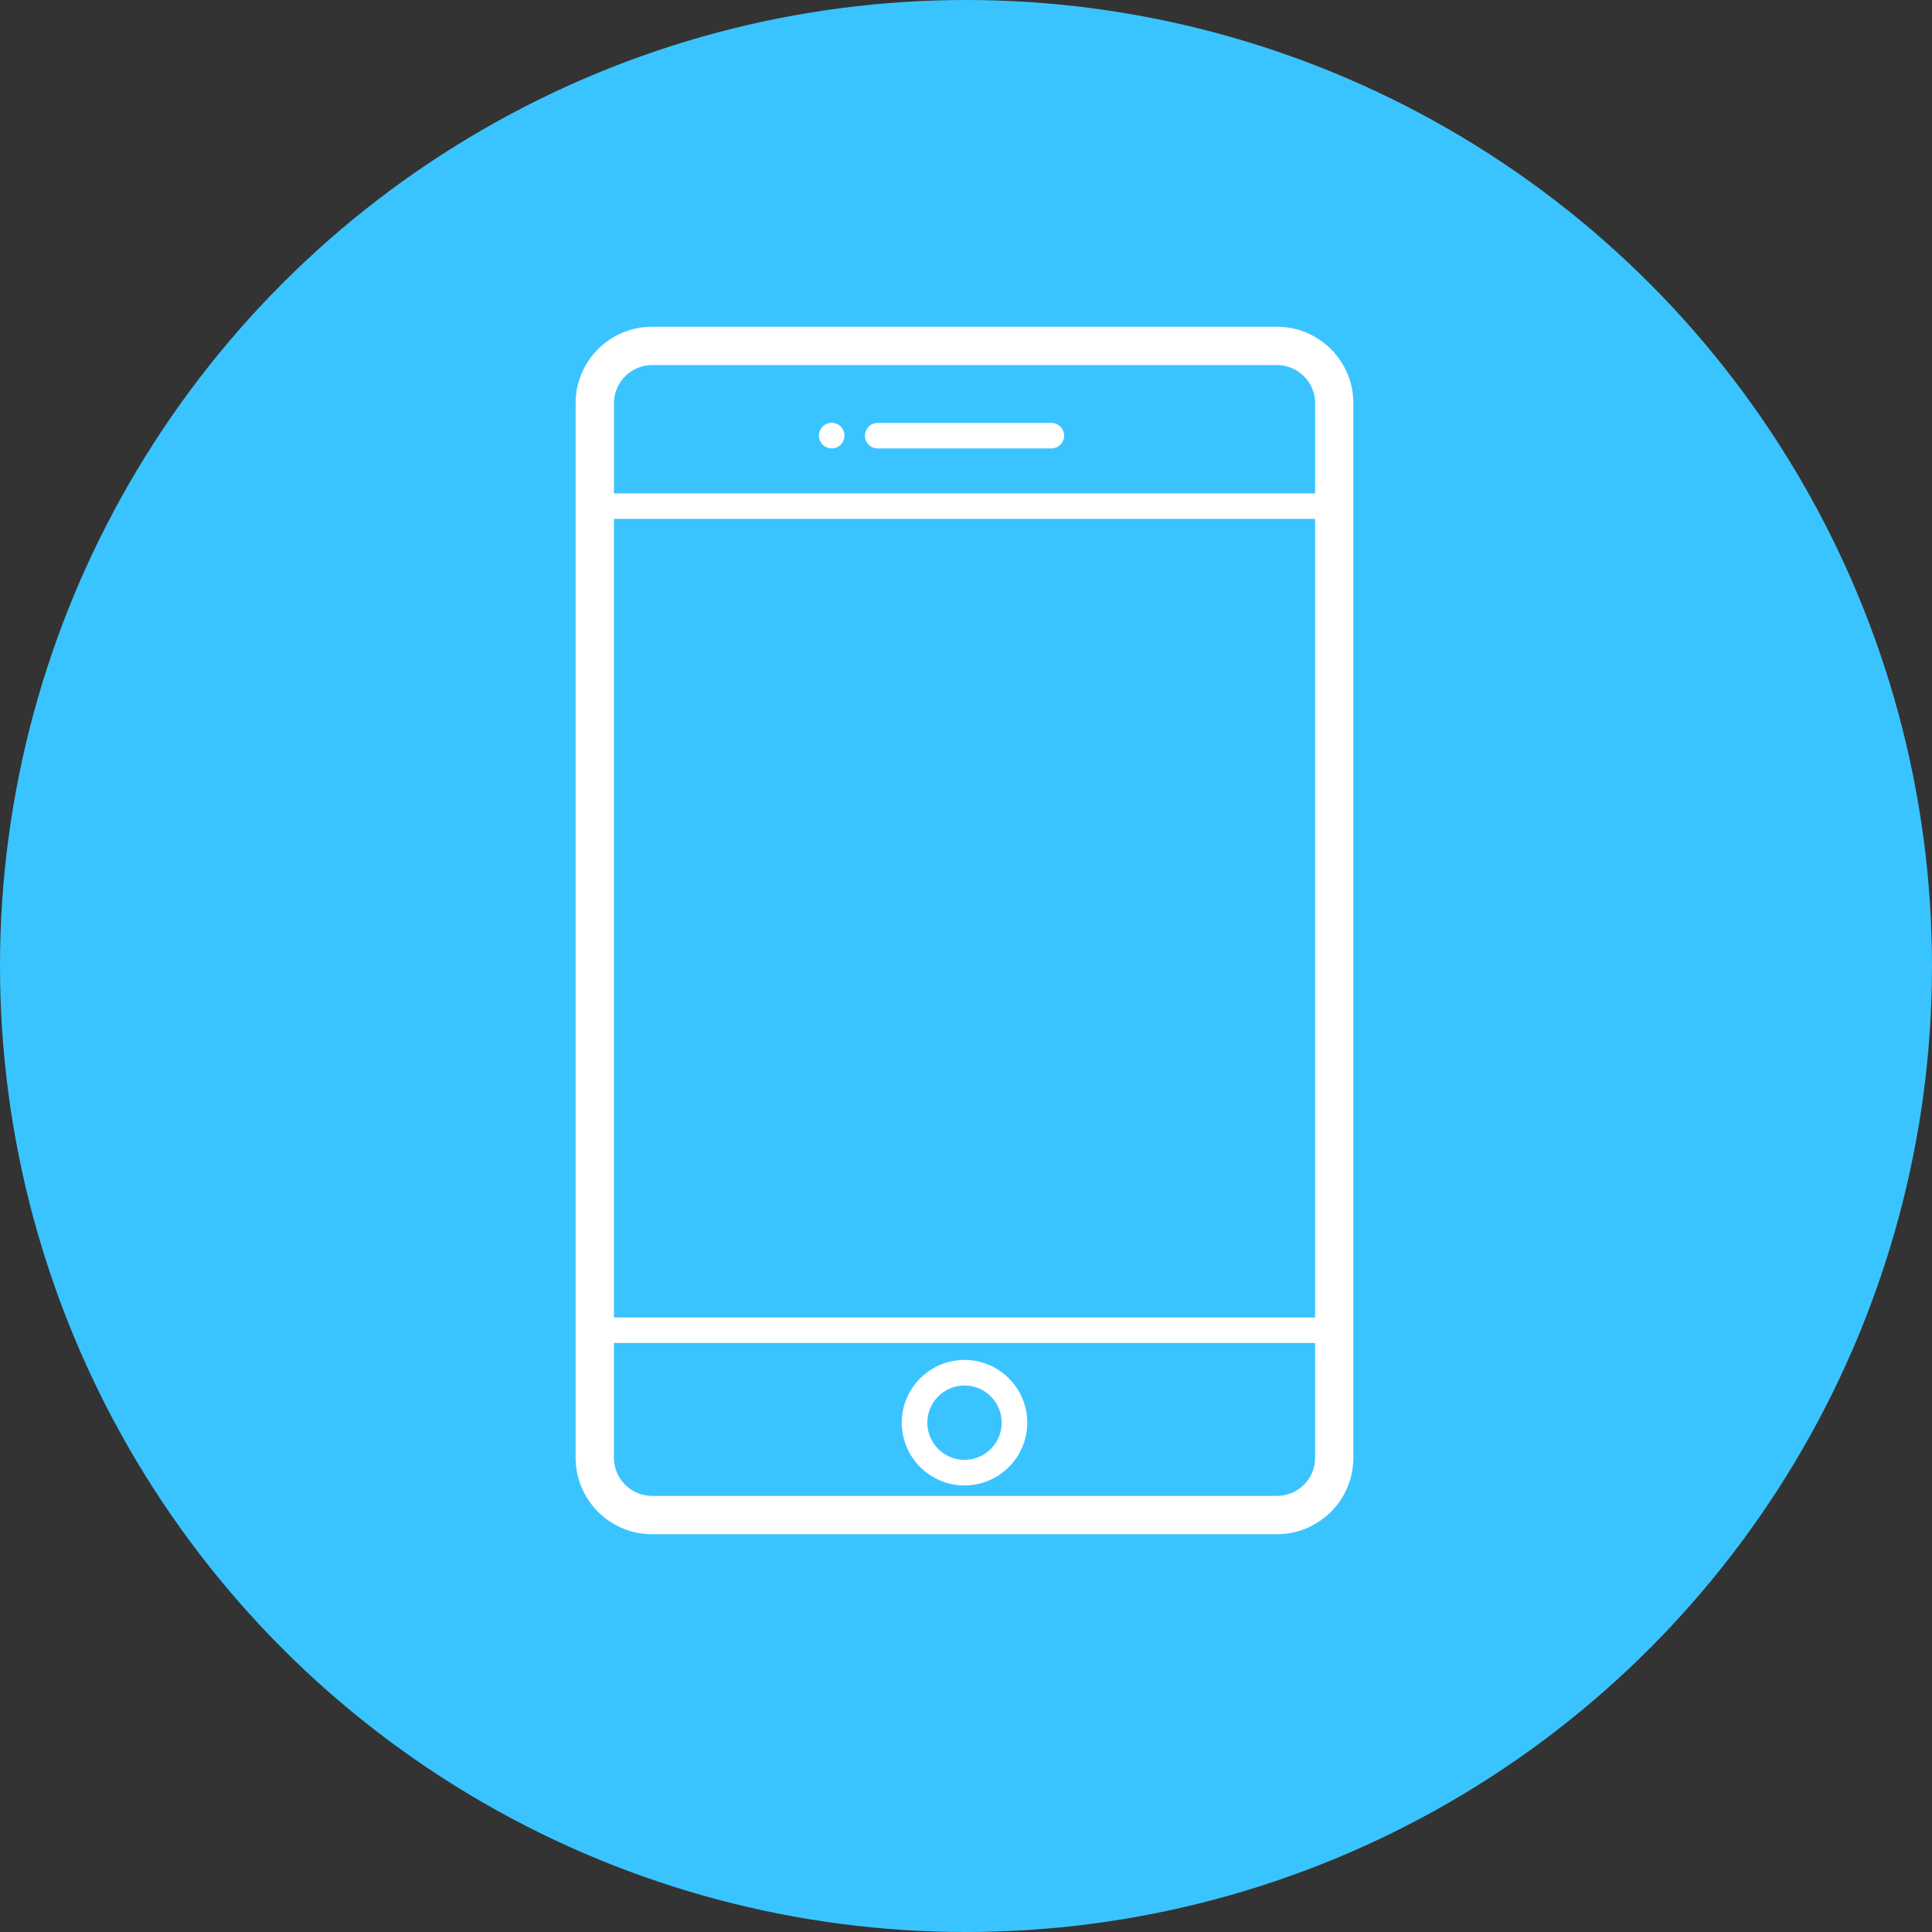 <svg width="48" height="48" xmlns="http://www.w3.org/2000/svg" xmlns:svg="http://www.w3.org/2000/svg">
<rect width="100%" height="100%" fill="#333333" stroke="none"/>
<g>
<circle id="svg_1" fill="#3AC4FF" r="24" cy="24" cx="24"/>
<path id="svg_2" fill="white" d="m31.726,8.118l-15.526,0c-1.047,0 -1.899,0.852 -1.899,1.899l0,26.201c0,1.047 0.852,1.899 1.899,1.899l15.525,0c1.047,0 1.899,-0.852 1.899,-1.899l0,-26.201c0,-1.047 -0.852,-1.899 -1.899,-1.899zm-16.473,4.774l17.421,0l0,19.84l-17.421,0l0,-19.84zm0.948,-3.822l15.526,0c0.522,0 0.948,0.425 0.948,0.948l0,2.24l-17.421,0l0,-2.24c0,-0.523 0.425,-0.948 0.948,-0.948zm15.526,28.096l-15.526,0c-0.522,0 -0.948,-0.425 -0.948,-0.948l0,-2.852l17.421,0l0,2.852c0,0.523 -0.425,0.948 -0.948,0.948z"/>
<path id="svg_3" fill="white" d="m23.963,33.787c-0.859,0 -1.559,0.699 -1.559,1.559c0,0.86 0.699,1.559 1.559,1.559c0.859,0 1.559,-0.699 1.559,-1.559c0,-0.859 -0.699,-1.559 -1.559,-1.559zm0,2.483c-0.51,0 -0.924,-0.415 -0.924,-0.924c0,-0.51 0.415,-0.924 0.924,-0.924c0.51,0 0.924,0.415 0.924,0.924c0,0.509 -0.415,0.924 -0.924,0.924z"/>
<path id="svg_4" fill="white" d="m21.806,11.141l4.315,0c0.175,0 0.317,-0.142 0.317,-0.317c0,-0.175 -0.142,-0.317 -0.317,-0.317l-4.315,0c-0.175,0 -0.317,0.142 -0.317,0.317c0,0.175 0.142,0.317 0.317,0.317z"/>
<path id="svg_5" fill="white" d="m20.664,11.141c0.083,0 0.165,-0.034 0.224,-0.093c0.059,-0.06 0.093,-0.141 0.093,-0.225c0,-0.084 -0.034,-0.165 -0.093,-0.225c-0.059,-0.059 -0.141,-0.093 -0.224,-0.093c-0.084,0 -0.165,0.034 -0.225,0.093c-0.059,0.059 -0.093,0.141 -0.093,0.225c0,0.084 0.034,0.165 0.093,0.225c0.059,0.059 0.141,0.093 0.225,0.093z"/>
</g>
</svg>